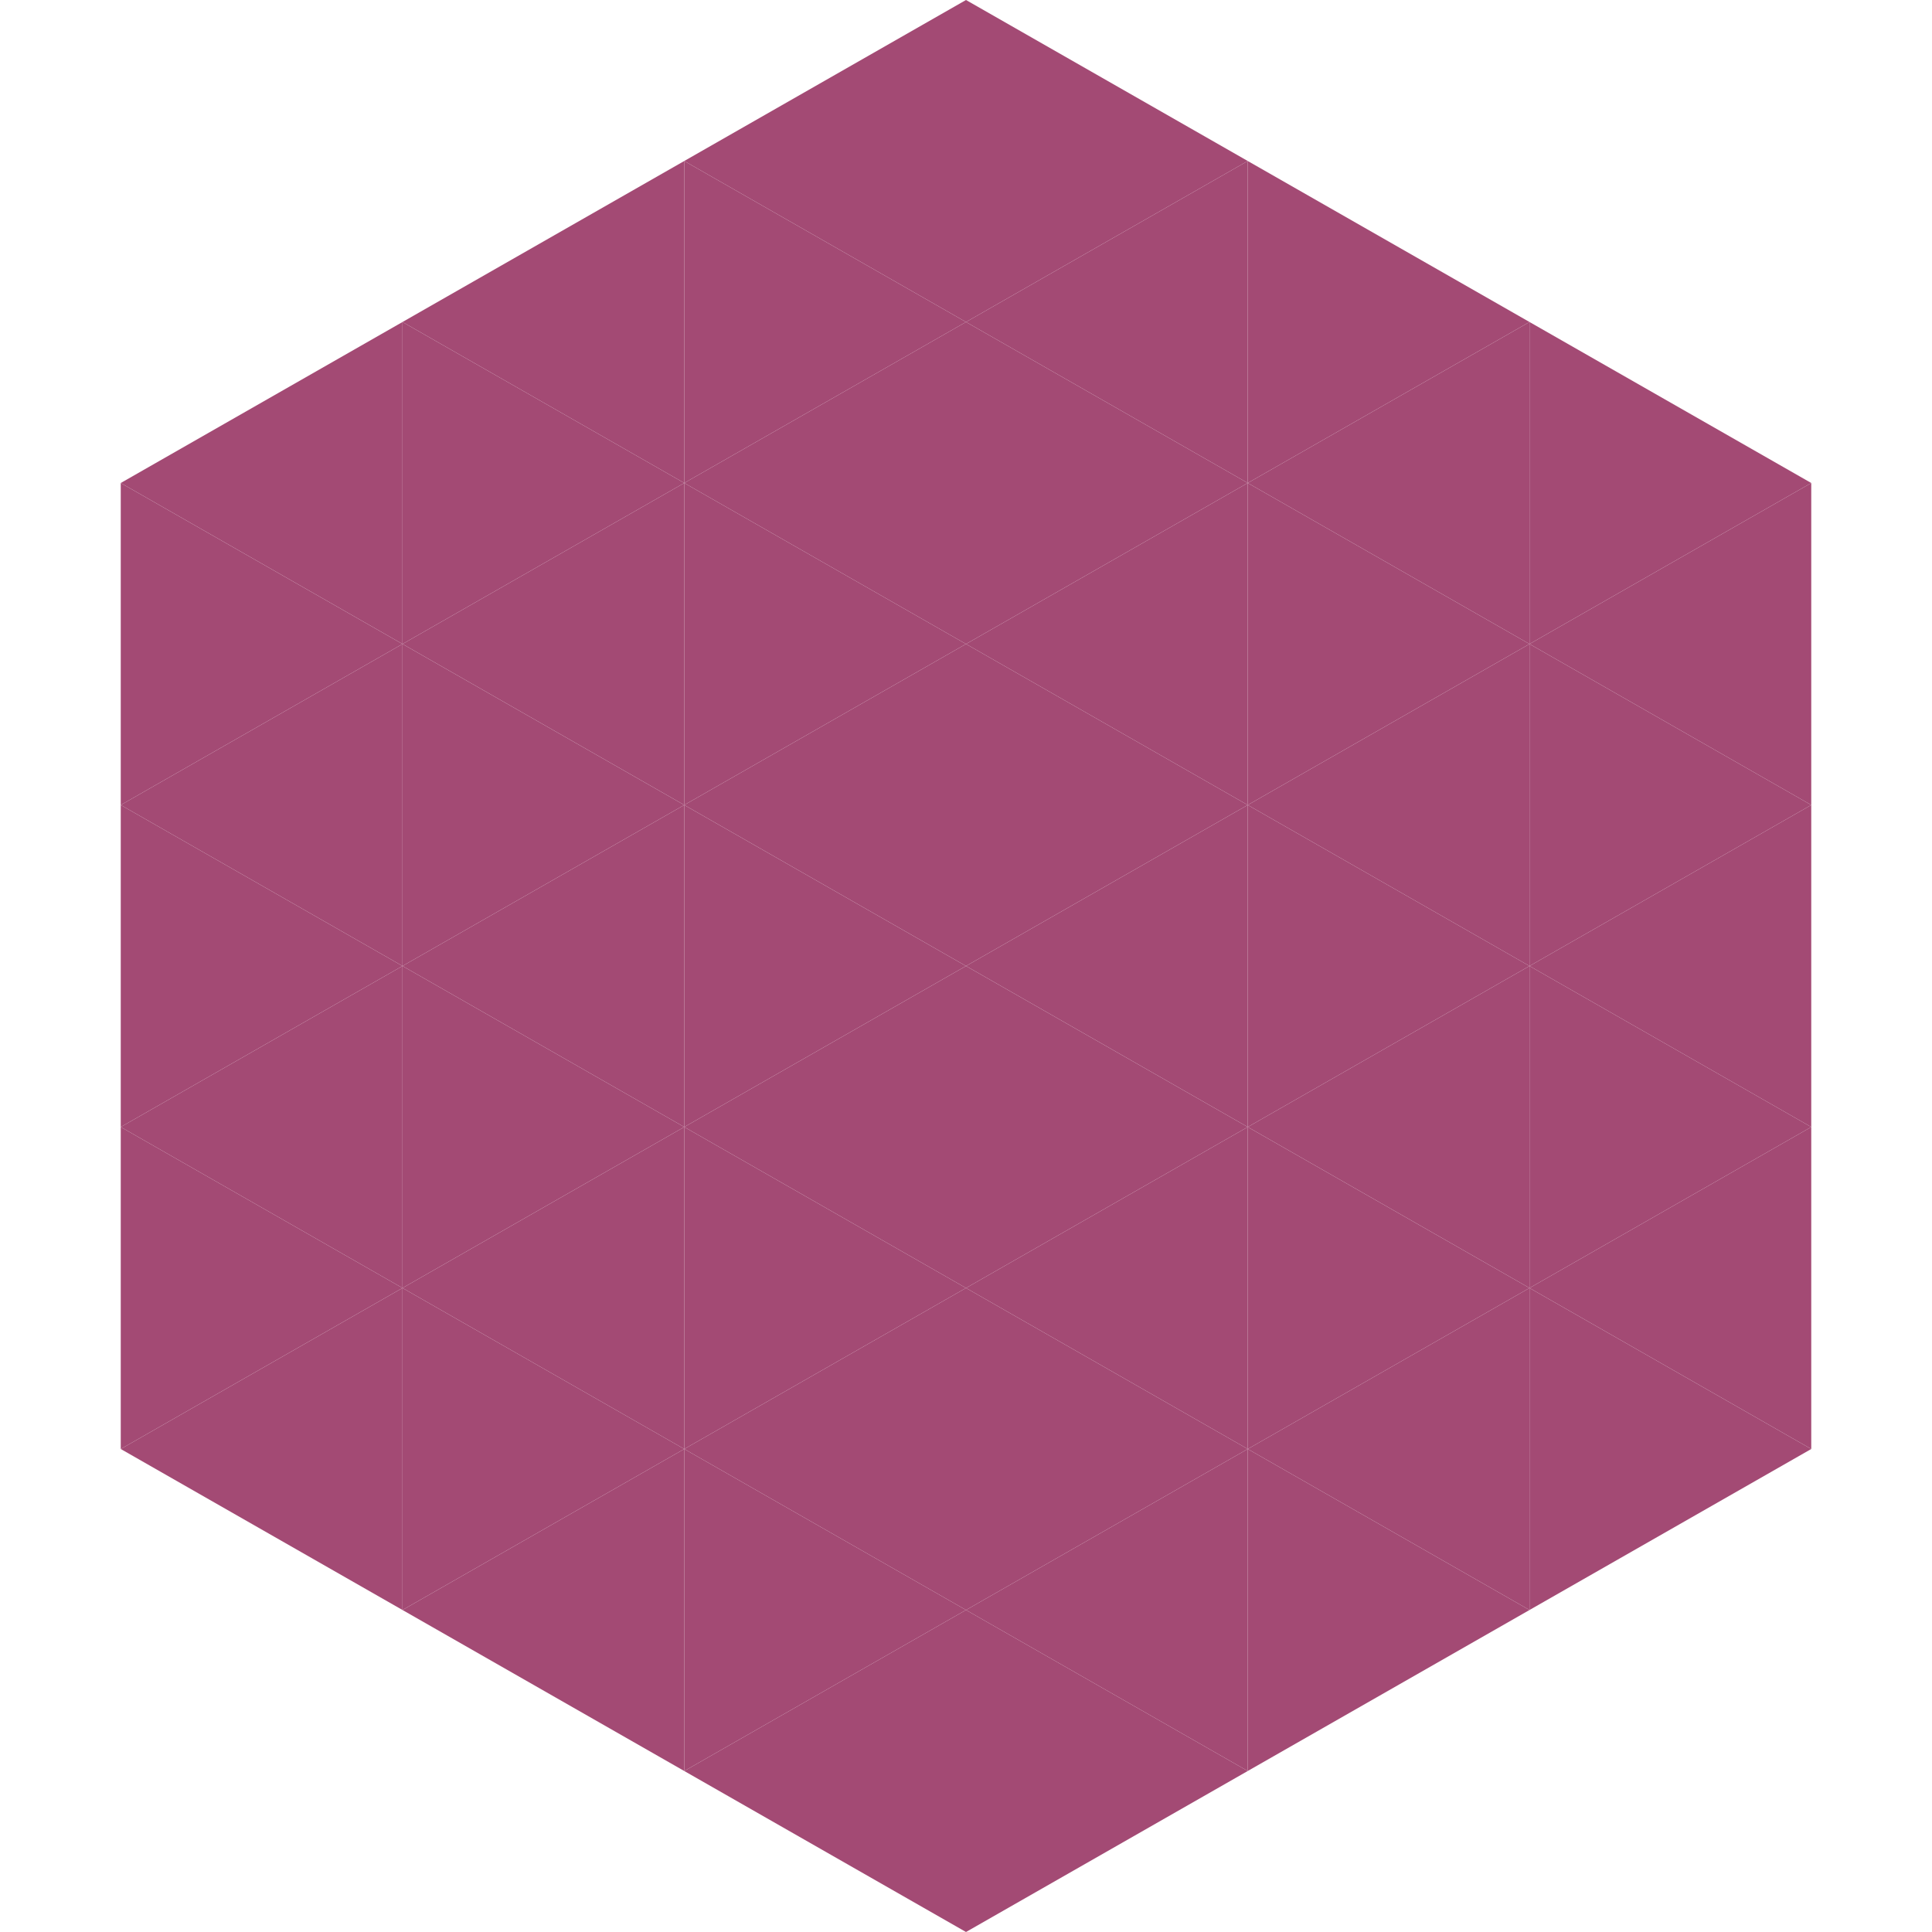 <?xml version="1.0"?>
<!-- Generated by SVGo -->
<svg width="240" height="240"
     xmlns="http://www.w3.org/2000/svg"
     xmlns:xlink="http://www.w3.org/1999/xlink">
<polygon points="50,40 15,60 50,80" style="fill:rgb(163,74,116)" />
<polygon points="190,40 225,60 190,80" style="fill:rgb(163,74,116)" />
<polygon points="15,60 50,80 15,100" style="fill:rgb(163,74,116)" />
<polygon points="225,60 190,80 225,100" style="fill:rgb(163,74,116)" />
<polygon points="50,80 15,100 50,120" style="fill:rgb(163,74,116)" />
<polygon points="190,80 225,100 190,120" style="fill:rgb(163,74,116)" />
<polygon points="15,100 50,120 15,140" style="fill:rgb(163,74,116)" />
<polygon points="225,100 190,120 225,140" style="fill:rgb(163,74,116)" />
<polygon points="50,120 15,140 50,160" style="fill:rgb(163,74,116)" />
<polygon points="190,120 225,140 190,160" style="fill:rgb(163,74,116)" />
<polygon points="15,140 50,160 15,180" style="fill:rgb(163,74,116)" />
<polygon points="225,140 190,160 225,180" style="fill:rgb(163,74,116)" />
<polygon points="50,160 15,180 50,200" style="fill:rgb(163,74,116)" />
<polygon points="190,160 225,180 190,200" style="fill:rgb(163,74,116)" />
<polygon points="15,180 50,200 15,220" style="fill:rgb(255,255,255); fill-opacity:0" />
<polygon points="225,180 190,200 225,220" style="fill:rgb(255,255,255); fill-opacity:0" />
<polygon points="50,0 85,20 50,40" style="fill:rgb(255,255,255); fill-opacity:0" />
<polygon points="190,0 155,20 190,40" style="fill:rgb(255,255,255); fill-opacity:0" />
<polygon points="85,20 50,40 85,60" style="fill:rgb(163,74,116)" />
<polygon points="155,20 190,40 155,60" style="fill:rgb(163,74,116)" />
<polygon points="50,40 85,60 50,80" style="fill:rgb(163,74,116)" />
<polygon points="190,40 155,60 190,80" style="fill:rgb(163,74,116)" />
<polygon points="85,60 50,80 85,100" style="fill:rgb(163,74,116)" />
<polygon points="155,60 190,80 155,100" style="fill:rgb(163,74,116)" />
<polygon points="50,80 85,100 50,120" style="fill:rgb(163,74,116)" />
<polygon points="190,80 155,100 190,120" style="fill:rgb(163,74,116)" />
<polygon points="85,100 50,120 85,140" style="fill:rgb(163,74,116)" />
<polygon points="155,100 190,120 155,140" style="fill:rgb(163,74,116)" />
<polygon points="50,120 85,140 50,160" style="fill:rgb(163,74,116)" />
<polygon points="190,120 155,140 190,160" style="fill:rgb(163,74,116)" />
<polygon points="85,140 50,160 85,180" style="fill:rgb(163,74,116)" />
<polygon points="155,140 190,160 155,180" style="fill:rgb(163,74,116)" />
<polygon points="50,160 85,180 50,200" style="fill:rgb(163,74,116)" />
<polygon points="190,160 155,180 190,200" style="fill:rgb(163,74,116)" />
<polygon points="85,180 50,200 85,220" style="fill:rgb(163,74,116)" />
<polygon points="155,180 190,200 155,220" style="fill:rgb(163,74,116)" />
<polygon points="120,0 85,20 120,40" style="fill:rgb(163,74,116)" />
<polygon points="120,0 155,20 120,40" style="fill:rgb(163,74,116)" />
<polygon points="85,20 120,40 85,60" style="fill:rgb(163,74,116)" />
<polygon points="155,20 120,40 155,60" style="fill:rgb(163,74,116)" />
<polygon points="120,40 85,60 120,80" style="fill:rgb(163,74,116)" />
<polygon points="120,40 155,60 120,80" style="fill:rgb(163,74,116)" />
<polygon points="85,60 120,80 85,100" style="fill:rgb(163,74,116)" />
<polygon points="155,60 120,80 155,100" style="fill:rgb(163,74,116)" />
<polygon points="120,80 85,100 120,120" style="fill:rgb(163,74,116)" />
<polygon points="120,80 155,100 120,120" style="fill:rgb(163,74,116)" />
<polygon points="85,100 120,120 85,140" style="fill:rgb(163,74,116)" />
<polygon points="155,100 120,120 155,140" style="fill:rgb(163,74,116)" />
<polygon points="120,120 85,140 120,160" style="fill:rgb(163,74,116)" />
<polygon points="120,120 155,140 120,160" style="fill:rgb(163,74,116)" />
<polygon points="85,140 120,160 85,180" style="fill:rgb(163,74,116)" />
<polygon points="155,140 120,160 155,180" style="fill:rgb(163,74,116)" />
<polygon points="120,160 85,180 120,200" style="fill:rgb(163,74,116)" />
<polygon points="120,160 155,180 120,200" style="fill:rgb(163,74,116)" />
<polygon points="85,180 120,200 85,220" style="fill:rgb(163,74,116)" />
<polygon points="155,180 120,200 155,220" style="fill:rgb(163,74,116)" />
<polygon points="120,200 85,220 120,240" style="fill:rgb(163,74,116)" />
<polygon points="120,200 155,220 120,240" style="fill:rgb(163,74,116)" />
<polygon points="85,220 120,240 85,260" style="fill:rgb(255,255,255); fill-opacity:0" />
<polygon points="155,220 120,240 155,260" style="fill:rgb(255,255,255); fill-opacity:0" />
</svg>
